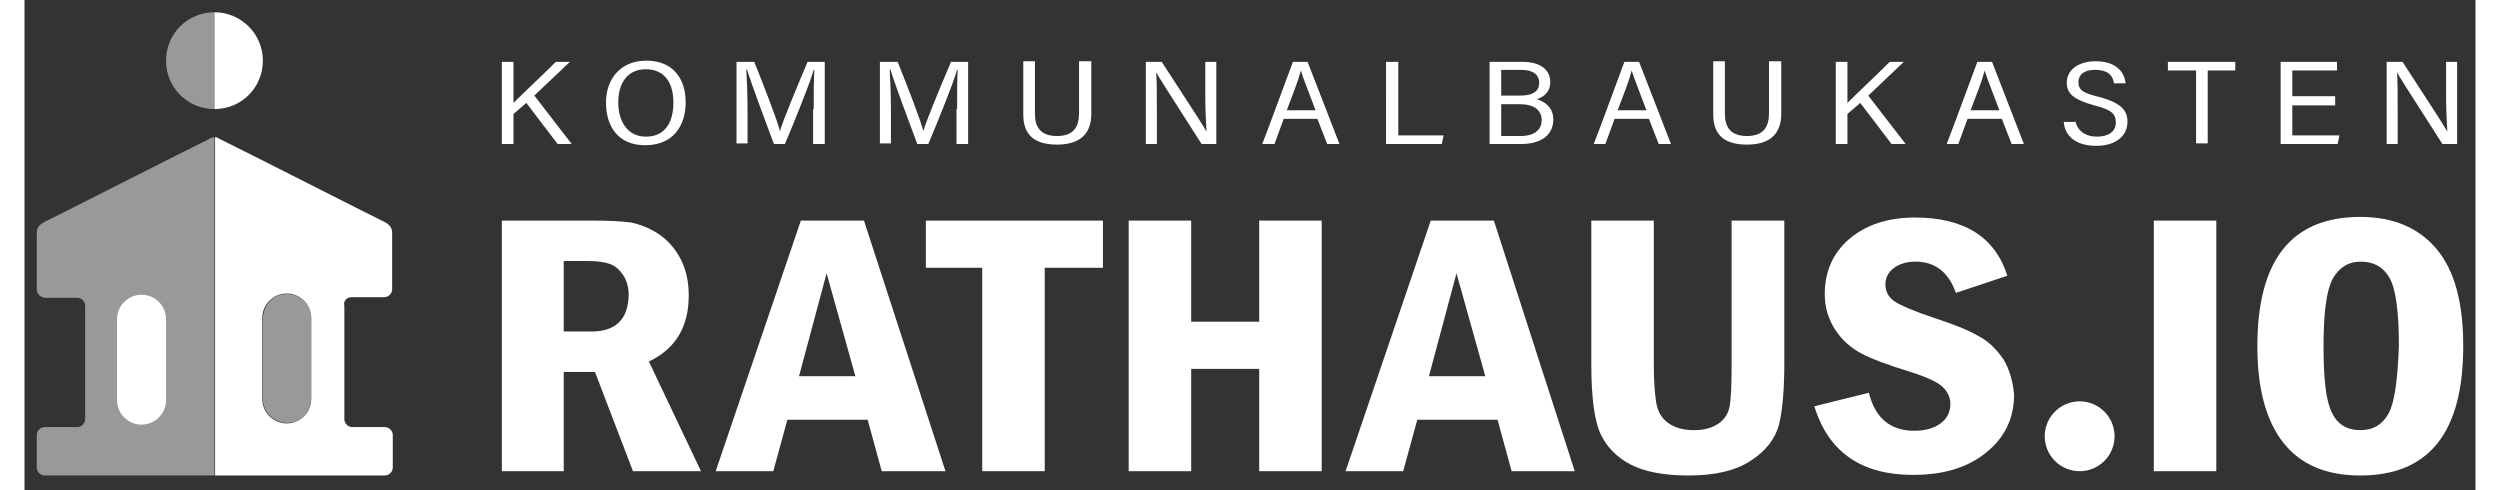 <svg version="1.1" xmlns="http://www.w3.org/2000/svg" xmlns:xlink="http://www.w3.org/1999/xlink" x="0px" y="0px" width="102" height="20"
	 viewBox="0 0 400 80" enable-background="new 0 0 400 80" xml:space="preserve">
<rect x="0" y="0" width="400" height="80" fill="#333333" stroke="none"/>
<g>
	<g>
		<g>
			<g>
				<g>
					<path opacity="0.5" fill="#FFFFFF" d="M30.5,22.5c0.2-0.1,0.3-0.1,0.5-0.1v55.2H3.3c-0.7,0-1.3-0.6-1.3-1.3v-5.3
						c0-0.7,0.6-1.3,1.3-1.3h5.3c0.7,0,1.3-0.6,1.3-1.3V49.9c0-0.7-0.6-1.3-1.3-1.3H3.3C2.6,48.5,2,48,2,47.2V38
						c0-0.7,0.3-1.3,1.3-1.8c0.5-0.2,22.9-11.6,27-13.6C30.4,22.5,30.4,22.5,30.5,22.5z"/>
					<path opacity="0.5" fill="#FFFFFF" d="M46.8,51.9l0,13c0,2.1-1.5,4-3.6,4.1c-2.3,0.2-4.3-1.6-4.3-3.9l0-13c0-2.1,1.5-4,3.6-4.1
						C44.8,47.8,46.8,49.6,46.8,51.9z"/>
				</g>
				<path opacity="0.5" fill="#FFFFFF" d="M31,2v15.8c-4.4,0-7.9-3.5-7.9-7.9C23.1,5.5,26.6,2,31,2z"/>
				<g>
					<path fill="#FFFFFF" d="M53.4,48.5h5.3c0.7,0,1.3-0.6,1.3-1.3V38c0-0.7-0.3-1.3-1.3-1.8c-0.5-0.2-22.9-11.6-27-13.6
						c0,0-0.1,0-0.1-0.1c-0.2-0.1-0.3-0.1-0.5-0.1v55.2h27.7c0.7,0,1.3-0.6,1.3-1.3v-5.3c0-0.7-0.6-1.3-1.3-1.3h-5.3
						c-0.7,0-1.3-0.6-1.3-1.3V49.9C52,49.1,52.6,48.5,53.4,48.5z M46.8,65.1c0,2.2-1.8,4-4,4s-4-1.8-4-4V51.9c0-2.2,1.8-4,4-4
						s4,1.8,4,4V65.1z"/>
				</g>
				<path fill="#FFFFFF" d="M23.1,52.1v13.2c0,2.2-1.8,4-4,4s-4-1.8-4-4V52.1c0-2.2,1.8-4,4-4S23.1,49.9,23.1,52.1z"/>
			</g>
		</g>
		<g>
			<g>
				<path fill="#FFFFFF" d="M101.9,59c4.4-2.1,6.5-5.7,6.5-10.8c0-2.2-0.4-4.1-1.3-5.9c-0.9-1.7-2.1-3.1-3.6-4.1
					c-1.5-1-3.1-1.6-4.6-1.9c-1.5-0.2-3.7-0.3-6.5-0.3H77.9v40.9H88V60.7h5.1l6.2,16.2h11.1L101.9,59z M92.5,54.1H88V42.6h4.1
					c1.5,0,2.7,0.2,3.5,0.5c0.8,0.3,1.5,0.9,2.1,1.8c0.6,0.9,0.9,2,0.9,3.3C98.5,52.1,96.5,54.1,92.5,54.1z"/>
				<path fill="#FFFFFF" d="M137,36h-10.3l-13.9,40.9h9.4l2.3-8.4h13.1l2.3,8.4h10.4L137,36z M126.4,61.4l4.5-16.8l4.7,16.8H126.4z"
					/>
				<path fill="#FFFFFF" d="M147.1,36v7.7h9.2v33.2h10.2V43.7h9.5V36H147.1z"/>
				<path fill="#FFFFFF" d="M201.5,36v16.5h-11.1V36h-10.2v40.9h10.2V60.2h11.1v16.7h10.2V36H201.5z"/>
				<path fill="#FFFFFF" d="M239.8,36h-10.3l-13.9,40.9h9.4l2.3-8.4h13.1l2.3,8.4H253L239.8,36z M229.2,61.4l4.5-16.8l4.7,16.8
					H229.2z"/>
				<path fill="#FFFFFF" d="M278.6,36v23.4c0,3.3-0.1,5.6-0.3,6.8c-0.2,1.2-0.8,2.2-1.8,2.9c-1,0.7-2.3,1.1-4,1.1
					c-1.6,0-2.9-0.3-4-1c-1.1-0.7-1.8-1.7-2.1-3c-0.3-1.3-0.5-3.6-0.5-6.9V36h-10.2v23.4c0,5.4,0.5,9.2,1.5,11.4
					c1,2.1,2.6,3.8,4.9,5c2.3,1.2,5.5,1.8,9.5,1.8c4.3,0,7.7-0.8,10.1-2.4c2.5-1.6,4-3.6,4.6-5.8c0.6-2.3,0.9-5.7,0.9-10.3V36H278.6
					z"/>
				<path fill="#FFFFFF" d="M323,58.7c-1.1-1.6-2.4-3-4.2-3.9c-1.7-1-4.1-1.9-7.1-2.9c-3.3-1.1-5.4-2-6.5-2.7
					c-1-0.7-1.5-1.6-1.5-2.8c0-1,0.4-1.9,1.3-2.6c0.9-0.7,2.1-1.1,3.6-1.1c3.2,0,5.4,1.7,6.6,5.1l8.4-2.8c-2-6.3-7-9.5-15.1-9.5
					c-4.4,0-8,1.2-10.7,3.5c-2.7,2.3-4,5.4-4,9c0,2.2,0.6,4.1,1.7,5.8c1.1,1.7,2.6,3,4.3,3.9c1.7,0.9,4.4,1.9,8,3
					c2.8,0.9,4.5,1.7,5.3,2.5c0.8,0.8,1.2,1.7,1.2,2.7c0,1.3-0.5,2.4-1.6,3.2c-1.1,0.8-2.5,1.2-4.3,1.2c-3.9,0-6.4-2.1-7.4-6.2
					l-8.9,2.2c2.3,7.5,7.7,11.2,16.1,11.2c5,0,9-1.2,12-3.7c3-2.4,4.5-5.6,4.5-9.4C324.5,62.3,324,60.4,323,58.7z"/>
				<path fill="#FFFFFF" d="M347.5,36v40.9h10.2V36H347.5z"/>
				<path fill="#FFFFFF" d="M393.7,40.7c-2.9-3.5-7.1-5.3-12.5-5.3c-11.2,0-16.8,7-16.8,21.1c0,6.9,1.4,12.1,4.2,15.7
					c2.8,3.6,7,5.4,12.6,5.4c11.2,0,16.8-7,16.8-21.1C398,49.4,396.6,44.2,393.7,40.7z M385.8,67.5c-1,1.8-2.5,2.7-4.6,2.7
					c-2.1,0-3.7-0.9-4.6-2.8c-1-1.9-1.4-5.5-1.4-10.9c0-5.5,0.5-9.2,1.5-11c1-1.8,2.5-2.8,4.6-2.8c2.1,0,3.7,0.9,4.7,2.7
					c1,1.8,1.5,5.5,1.5,11C387.3,62,386.8,65.7,385.8,67.5z"/>
			</g>
			<circle fill="#FFFFFF" cx="335.4" cy="71.2" r="5.7"/>
		</g>
		<g>
			<path fill="#FFFFFF" d="M77.9,10.1h1.9v6.7c1.7-1.7,4.9-4.7,6.9-6.7H89l-5.8,5.5l6.1,7.9H87l-5.1-6.7l-2.1,1.8v4.9h-1.9V10.1z"/>
			<path fill="#FFFFFF" d="M107.9,16.7c0,3.9-2.1,7-6.6,7c-4.3,0-6.4-2.9-6.4-7c0-3.5,2.1-6.8,6.6-6.8
				C105.8,9.9,107.9,12.8,107.9,16.7z M96.9,16.7c0,3.1,1.5,5.6,4.5,5.6c3.2,0,4.5-2.4,4.5-5.6c0-3.1-1.4-5.4-4.5-5.4
				C98.3,11.3,96.9,13.7,96.9,16.7z"/>
			<path fill="#FFFFFF" d="M128.8,17.8c0-2.5,0-5,0.1-6.4h-0.1c-0.7,2.4-3.1,8.3-4.7,12.1h-1.8c-1.2-3.2-3.6-9.6-4.4-12.2h-0.1
				c0.1,1.6,0.2,4.5,0.2,6.8v5.3h-1.8V10.1h2.9c1.6,4,3.7,9.4,4.2,11.3h0c0.3-1.3,2.8-7.3,4.5-11.3h2.8v13.4h-1.9V17.8z"/>
			<path fill="#FFFFFF" d="M152.2,17.8c0-2.5,0-5,0.1-6.4h-0.1c-0.7,2.4-3.1,8.3-4.7,12.1h-1.8c-1.2-3.2-3.6-9.6-4.4-12.2h-0.1
				c0.1,1.6,0.2,4.5,0.2,6.8v5.3h-1.8V10.1h2.9c1.6,4,3.7,9.4,4.2,11.3h0c0.3-1.3,2.8-7.3,4.5-11.3h2.8v13.4h-1.9V17.8z"/>
			<path fill="#FFFFFF" d="M164.9,10.1v8.5c0,2.1,0.9,3.6,3.6,3.6c2.7,0,3.6-1.5,3.6-3.7v-8.5h2v8.6c0,2.8-1.4,5-5.6,5
				c-3.9,0-5.5-1.8-5.5-4.9v-8.7H164.9z"/>
			<path fill="#FFFFFF" d="M183,23.5V10.1h2.6c6.2,9.5,7,10.8,7.3,11.4h0c-0.1-1.8-0.2-3.9-0.2-6.1v-5.3h1.8v13.4h-2.4
				c-6.6-10.3-7.1-11.1-7.4-11.7h0c0.1,1.7,0.1,4,0.1,6.4v5.3H183z"/>
			<path fill="#FFFFFF" d="M205.5,19.4l-1.5,4.1H202c1.1-2.8,3.8-10.2,5-13.4h2.4l5.2,13.4h-2l-1.6-4.1H205.5z M210.7,18
				c-1.3-3.5-2.1-5.4-2.4-6.5h0c-0.4,1.6-1.2,3.6-2.3,6.5H210.7z"/>
			<path fill="#FFFFFF" d="M222.3,10.1h1.9v12h7.4l-0.3,1.4h-9.1V10.1z"/>
			<path fill="#FFFFFF" d="M239.1,10.1h5.4c2.8,0,4.5,1.2,4.5,3.3c0,1.8-1.3,2.5-2.2,2.8c1.1,0.3,2.7,1.2,2.7,3.3c0,2.6-2.1,4-5.2,4
				h-5.2V10.1z M244.1,15.6c2.2,0,3.1-0.8,3.1-2.1c0-1.2-0.9-2.1-2.9-2.1H241v4.2H244.1z M241,22.2h3.2c1.9,0,3.4-0.8,3.4-2.6
				c0-1.6-1.2-2.6-3.6-2.6h-3V22.2z"/>
			<path fill="#FFFFFF" d="M259.5,19.4l-1.5,4.1h-1.9c1.1-2.8,3.8-10.2,5-13.4h2.4l5.2,13.4h-2l-1.6-4.1H259.5z M264.7,18
				c-1.3-3.5-2.1-5.4-2.4-6.5h0c-0.4,1.6-1.2,3.6-2.3,6.5H264.7z"/>
			<path fill="#FFFFFF" d="M277.5,10.1v8.5c0,2.1,0.9,3.6,3.6,3.6c2.7,0,3.6-1.5,3.6-3.7v-8.5h2v8.6c0,2.8-1.4,5-5.6,5
				c-3.9,0-5.5-1.8-5.5-4.9v-8.7H277.5z"/>
			<path fill="#FFFFFF" d="M295.6,10.1h1.9v6.7c1.7-1.7,4.9-4.7,6.9-6.7h2.3l-5.8,5.5l6.1,7.9h-2.3l-5.1-6.7l-2.1,1.8v4.9h-1.9V10.1
				z"/>
			<path fill="#FFFFFF" d="M317.1,19.4l-1.5,4.1h-1.9c1.1-2.8,3.8-10.2,5-13.4h2.4l5.2,13.4h-2l-1.6-4.1H317.1z M322.3,18
				c-1.3-3.5-2.1-5.4-2.4-6.5h0c-0.4,1.6-1.2,3.6-2.3,6.5H322.3z"/>
			<path fill="#FFFFFF" d="M334.7,19.7c0.3,1.7,1.7,2.6,3.5,2.6c1.9,0,3.1-0.8,3.1-2.3c0-1.5-0.8-2.1-3.5-2.8
				c-3.2-0.9-4.5-1.8-4.5-3.7c0-2.1,1.9-3.5,4.7-3.5c3.3,0,4.7,1.7,4.9,3.6H341c-0.2-1.4-1.1-2.2-3.1-2.2c-1.8,0-2.7,0.8-2.7,2
				c0,1.3,0.8,1.8,3.3,2.4c3.8,1,4.7,2.3,4.7,4.1c0,2.2-1.8,3.9-5.1,3.9c-3.2,0-5.1-1.5-5.3-3.9H334.7z"/>
			<path fill="#FFFFFF" d="M354.3,11.5h-4.5v-1.4h11v1.4h-4.5v11.9h-1.9V11.5z"/>
			<path fill="#FFFFFF" d="M377.1,17.2h-7v4.9h7.7l-0.3,1.4h-9.3V10.1h9.2v1.4h-7.3v4.2h7V17.2z"/>
			<path fill="#FFFFFF" d="M385.5,23.5V10.1h2.6c6.2,9.5,7,10.8,7.3,11.4h0c-0.1-1.8-0.2-3.9-0.2-6.1v-5.3h1.8v13.4h-2.4
				c-6.6-10.3-7.1-11.1-7.4-11.7h0c0.1,1.7,0.1,4,0.1,6.4v5.3H385.5z"/>
		</g>
		<path fill="#FFFFFF" d="M38.9,9.9c0,4.4-3.5,7.9-7.9,7.9V2C35.3,2,38.9,5.5,38.9,9.9z"/>
	</g>
</g>
</svg>
